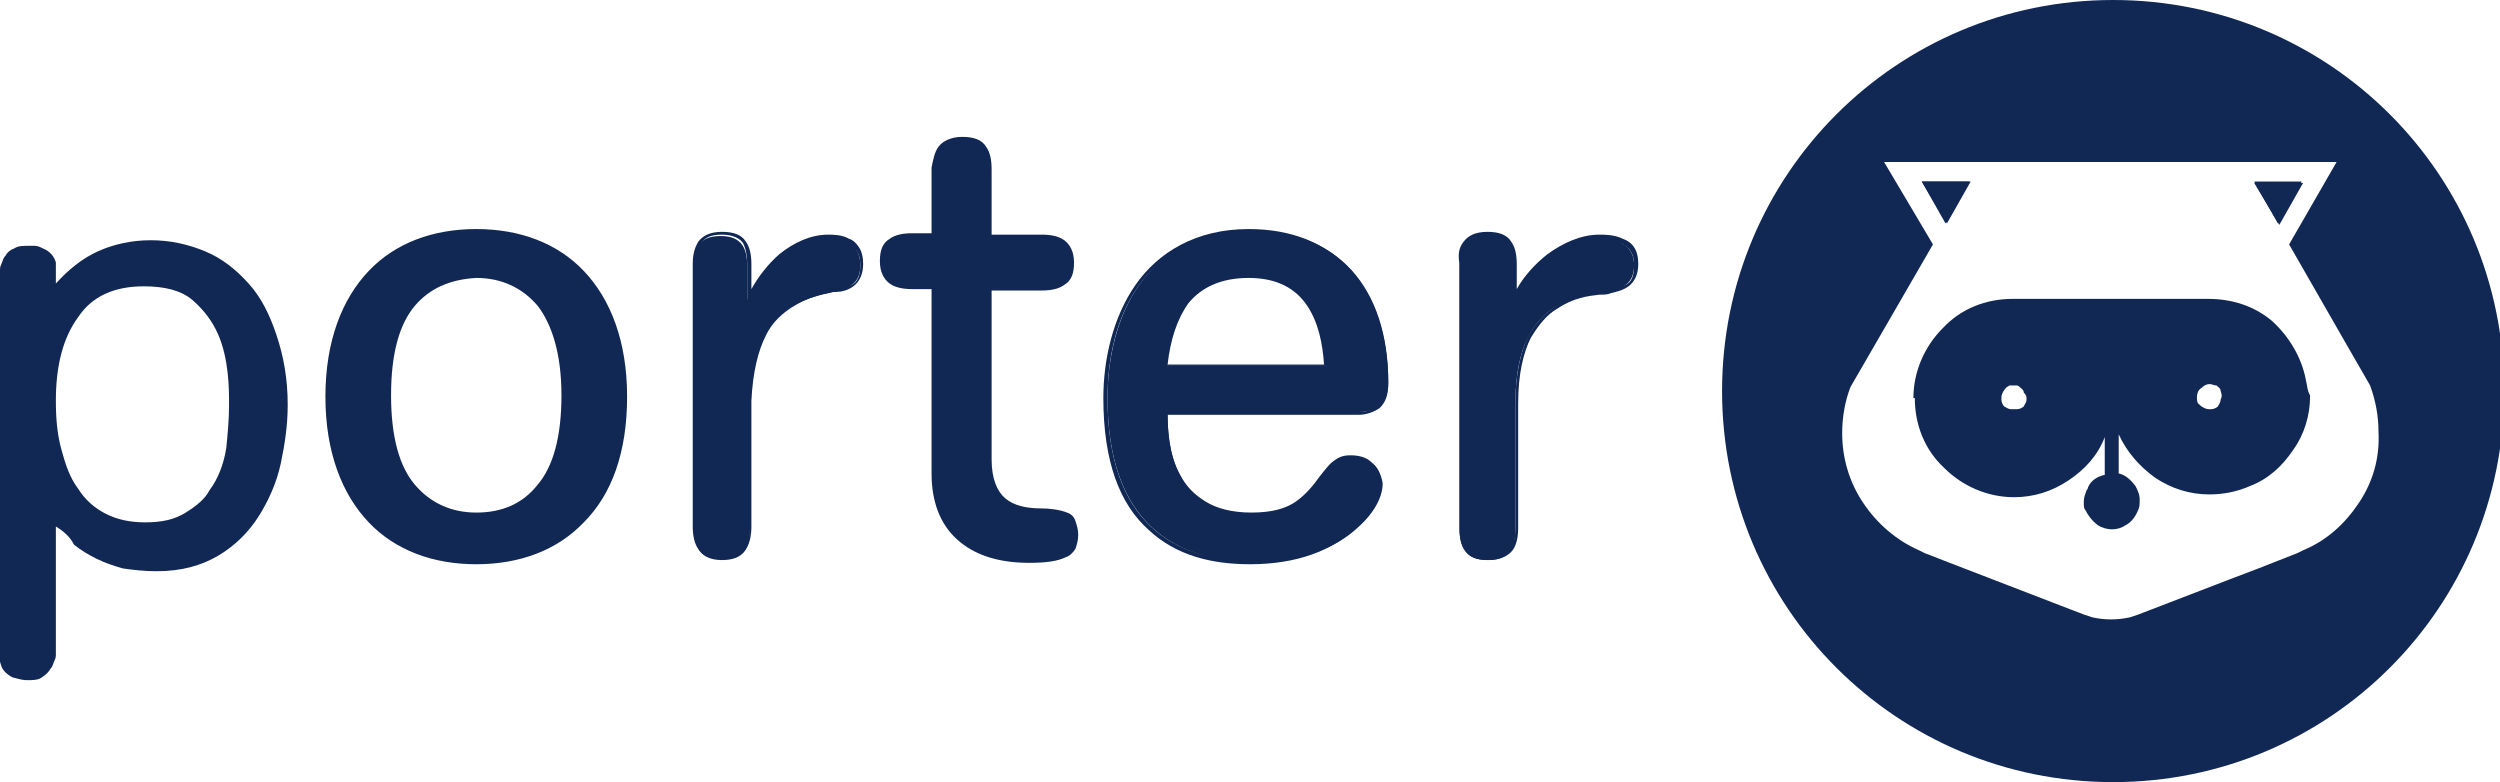 <?xml version="1.0" encoding="utf-8"?>
<!-- Generator: Adobe Illustrator 26.0.1, SVG Export Plug-In . SVG Version: 6.00 Build 0)  -->
<svg version="1.1" id="Layer_1" xmlns="http://www.w3.org/2000/svg" xmlns:xlink="http://www.w3.org/1999/xlink" x="0px" y="0px"
	 viewBox="0 0 179 56" style="enable-background:new 0 0 179 56;" xml:space="preserve">
<style type="text/css">
	.st0{fill:#112855;}
	.st1{fill-rule:evenodd;clip-rule:evenodd;fill:#112855;}
</style>
<g>
	<path class="st0" d="M0,19.4c0-0.2,0-0.3,0.1-0.5c0.1-0.2,0.1-0.4,0.3-0.6c0.1-0.2,0.3-0.4,0.6-0.5c0.3-0.2,0.6-0.2,1.1-0.2    c0.1,0,0.2,0,0.4,0c0.2,0,0.4,0.1,0.6,0.2c0.5,0.2,0.8,0.6,0.9,1C4,19,4,19.6,4,20.3c0.9-1,1.9-1.8,3-2.3c1.1-0.5,2.4-0.8,3.8-0.8    c1.4,0,2.7,0.3,3.9,0.8c1.2,0.5,2.2,1.3,3.1,2.3c0.9,1,1.5,2.2,2,3.7c0.5,1.5,0.8,3.1,0.8,5c0,1.4-0.2,2.8-0.5,4.2    c-0.3,1.4-0.9,2.7-1.6,3.8c-0.7,1.1-1.7,2.1-2.9,2.8c-1.2,0.7-2.6,1.1-4.4,1.1c-0.9,0-1.7-0.1-2.4-0.2c-0.7-0.2-1.3-0.4-1.9-0.7    c-0.6-0.3-1.1-0.6-1.6-1C5,38.4,4.5,38,4,37.7v9.1c0,0.2,0,0.3-0.1,0.5c-0.1,0.2-0.1,0.4-0.3,0.6c-0.1,0.2-0.3,0.4-0.6,0.6    c-0.3,0.2-0.6,0.2-1.1,0.2c-0.3,0-0.6-0.1-1-0.2c-0.4-0.2-0.7-0.5-0.8-0.8c-0.1-0.3-0.2-0.6-0.2-1L0,19.4L0,19.4z M16.4,29    c0-0.6,0-1.4-0.1-2.3c-0.1-0.9-0.3-1.9-0.7-2.8c-0.4-0.9-1-1.7-1.8-2.4c-0.8-0.7-2-1-3.5-1c-2.1,0-3.7,0.7-4.7,2.2    c-1.1,1.5-1.6,3.5-1.6,6c0,1.3,0.1,2.4,0.4,3.5c0.3,1.1,0.6,2,1.2,2.8c0.5,0.8,1.2,1.4,2,1.8c0.8,0.4,1.7,0.6,2.8,0.6    c1.2,0,2.1-0.2,2.9-0.7c0.8-0.5,1.4-1,1.7-1.6c0.6-0.8,1-1.8,1.2-3C16.3,31.1,16.4,30,16.4,29z"/>
	<path class="st0" d="M34.1,16.5c-6.1,0-10.7,3.9-10.7,11.8S28,40.2,34.1,40.2c6.1,0,10.7-3.9,10.7-11.8S40.2,16.5,34.1,16.5z     M34.1,36.8c-3.7,0-6.3-2.5-6.3-8.5c0-6,2.6-8.5,6.3-8.5c3.7,0,6.3,2.5,6.3,8.5C40.4,34.3,37.8,36.8,34.1,36.8z"/>
	<path class="st1" d="M26.4,19.4c1.9-2,4.6-3,7.7-3c3.1,0,5.8,1,7.7,3c1.9,2,3.1,5,3.1,9s-1.1,7-3.1,9c-1.9,2-4.6,3-7.7,3    c-3.1,0-5.8-1-7.7-3c-1.9-2-3.1-5-3.1-9C23.3,24.4,24.5,21.4,26.4,19.4z M26.6,19.6c-1.9,1.9-3,4.9-3,8.8c0,3.9,1.1,6.9,3,8.8    c1.9,1.9,4.5,2.9,7.5,2.9c3,0,5.7-1,7.5-2.9c1.9-1.9,3-4.9,3-8.8s-1.1-6.9-3-8.8c-1.9-1.9-4.5-2.9-7.5-2.9    C31.1,16.7,28.5,17.6,26.6,19.6z M29.7,21.9c-1.1,1.3-1.7,3.4-1.7,6.4c0,3,0.6,5.1,1.7,6.4c1.1,1.3,2.6,2,4.4,2    c1.8,0,3.3-0.6,4.4-2c1.1-1.3,1.7-3.4,1.7-6.4s-0.7-5.1-1.7-6.4c-1.1-1.3-2.6-2-4.4-2C32.3,20,30.8,20.6,29.7,21.9z M29.5,21.8    c1.1-1.4,2.7-2.1,4.6-2.1c1.9,0,3.5,0.6,4.6,2.1c1.1,1.4,1.8,3.6,1.8,6.6s-0.7,5.2-1.8,6.6C37.6,36.3,36,37,34.1,37    s-3.5-0.6-4.6-2.1c-1.1-1.4-1.8-3.6-1.8-6.6C27.7,25.3,28.4,23.2,29.5,21.8z"/>
	<path class="st0" d="M53.7,28.9c0-4.4,1.6-6.1,2.9-6.9c1.2-0.7,2.2-0.9,3.1-1.1c0.8-0.2,1.9-0.4,1.9-1.9c0-1.9-1.7-1.9-2.4-1.9    c-2.4,0-4.8,2.1-5.7,4.4v-2.4c0-1.2-0.3-2.2-1.9-2.2c-1.6,0-1.9,0.9-1.9,2.2v18.8c0,1.2,0.4,2.2,2,2.2c1.6,0,2-0.9,2-2.2L53.7,28.9    L53.7,28.9z"/>
	<path class="st1" d="M50,17.3c0.3-0.4,0.8-0.7,1.7-0.7c0.8,0,1.4,0.2,1.7,0.7c0.3,0.4,0.4,1,0.4,1.6v1.8c0.5-0.9,1.2-1.8,2-2.5    c1-0.8,2.2-1.4,3.5-1.4h0c0.3,0,1,0,1.5,0.3c0.3,0.1,0.5,0.3,0.7,0.6c0.2,0.3,0.3,0.7,0.3,1.2c0,0.8-0.3,1.3-0.7,1.6    c-0.4,0.3-0.9,0.4-1.2,0.4c0,0,0,0-0.1,0c-0.1,0-0.1,0-0.2,0c-0.9,0.2-1.8,0.4-2.9,1.1c-0.6,0.4-1.4,1-1.9,2.1    c-0.5,1-0.9,2.5-1,4.6h0v9c0,0.6-0.1,1.2-0.4,1.6c-0.3,0.4-0.9,0.7-1.7,0.7c-0.9,0-1.4-0.2-1.7-0.7c-0.3-0.4-0.4-1-0.4-1.6V18.9    C49.6,18.3,49.7,17.8,50,17.3z M53.6,29L53.6,29l0-0.1c0-2.2,0.4-3.7,1-4.8c0.6-1.1,1.3-1.8,2-2.2l0,0c1.1-0.7,2.1-0.9,3-1.1    c0.1,0,0.1,0,0.2,0l0,0c0,0,0,0,0,0c0.4-0.1,0.8-0.2,1.2-0.4c0.4-0.2,0.6-0.7,0.6-1.4c0-0.5-0.1-0.8-0.3-1.1    c-0.2-0.2-0.4-0.4-0.6-0.5c-0.5-0.2-1.1-0.2-1.4-0.2c-1.2,0-2.3,0.5-3.3,1.3c-1,0.8-1.8,1.9-2.2,3L53.5,22v-3.1    c0-0.6-0.1-1.1-0.3-1.5c-0.2-0.3-0.7-0.6-1.5-0.6c-0.8,0-1.2,0.2-1.5,0.6c-0.3,0.4-0.3,0.9-0.3,1.5v18.8c0,0.6,0.1,1.1,0.4,1.5    c0.3,0.3,0.7,0.6,1.5,0.6c0.8,0,1.2-0.2,1.5-0.6c0.3-0.4,0.4-0.9,0.4-1.5V29z"/>
	<path class="st0" d="M65.4,20.6c-1.2,0-2.2-0.3-2.2-1.8c0-1.5,0.9-1.8,2.2-1.8h1.5v-4.8c0-1.2,0.4-2.2,2-2.2c1.6,0,2,0.9,2,2.2V17    h3.7c1.2,0,2.2,0.3,2.2,1.8c0,1.5-0.9,1.8-2.2,1.8h-3.7v12.2c0,2.9,1.5,3.7,3.6,3.7c1.4,0,2.6,0.2,2.6,1.8c0,1.5-1.2,1.9-3.4,1.9    c-4.5,0-6.8-2.3-6.8-6.3V20.6H65.4z"/>
	<path class="st1" d="M67.4,10.7c-0.3,0.4-0.4,0.9-0.4,1.5v4.9h-1.6c-0.6,0-1.1,0.1-1.5,0.3c-0.3,0.2-0.6,0.6-0.6,1.4    c0,0.7,0.2,1.1,0.6,1.3c0.4,0.2,0.9,0.3,1.5,0.3h1.6v13.5c0,2,0.6,3.5,1.7,4.5c1.1,1,2.8,1.6,5,1.6c1.1,0,1.9-0.1,2.5-0.4    c0.3-0.1,0.5-0.3,0.6-0.5c0.1-0.2,0.2-0.5,0.2-0.8c0-0.4-0.1-0.7-0.2-0.9c-0.1-0.2-0.3-0.4-0.5-0.5c-0.4-0.2-1.1-0.3-1.8-0.3    c-1.1,0-2-0.2-2.7-0.8c-0.7-0.6-1.1-1.5-1.1-3V20.5h3.9c0.6,0,1.1-0.1,1.5-0.3c0.3-0.2,0.6-0.6,0.6-1.3c0-0.7-0.2-1.1-0.6-1.4    c-0.3-0.2-0.9-0.3-1.5-0.3h-3.9v-5c0-0.6-0.1-1.1-0.4-1.5c-0.3-0.3-0.7-0.6-1.5-0.6C68.1,10.1,67.7,10.3,67.4,10.7z M67.2,10.5    c0.3-0.4,0.9-0.7,1.7-0.7s1.4,0.2,1.7,0.7c0.3,0.4,0.4,1,0.4,1.6v4.7h3.6c0.6,0,1.2,0.1,1.6,0.4c0.4,0.3,0.7,0.8,0.7,1.6    c0,0.8-0.2,1.3-0.7,1.6c-0.4,0.3-1,0.4-1.6,0.4h-3.6v12.1c0,1.4,0.4,2.3,1,2.8c0.6,0.5,1.5,0.7,2.5,0.7c0.7,0,1.4,0.1,1.9,0.3    c0.3,0.1,0.5,0.3,0.6,0.6c0.1,0.3,0.2,0.6,0.2,1c0,0.4-0.1,0.7-0.2,1c-0.2,0.3-0.4,0.5-0.7,0.6c-0.6,0.3-1.5,0.4-2.6,0.4    c-2.3,0-4-0.6-5.2-1.7c-1.2-1.1-1.8-2.7-1.8-4.7V20.7h-1.4c-0.6,0-1.2-0.1-1.6-0.4c-0.4-0.3-0.7-0.8-0.7-1.6c0-0.8,0.2-1.3,0.7-1.6    c0.4-0.3,1-0.4,1.6-0.4h1.4v-4.7C66.8,11.5,66.9,10.9,67.2,10.5z"/>
	<path class="st0" d="M96.8,32.7c-0.9,0-1.4,0.5-2.1,1.5c-1,1.4-2,2.6-5,2.6c-5.8,0-6.1-5-6.1-7.3h13.7c1.1,0,2.1-0.4,2.1-2.1    c0-6.9-3.7-10.9-9.8-10.9c-7.7,0-10.3,6.4-10.3,12c0,9.1,5,11.7,10.4,11.7c3.5,0,5.9-0.9,7.6-2.5c1.2-1.1,1.7-2.2,1.7-3.1    C98.8,33.3,97.8,32.7,96.8,32.7z M89.5,19.8c4.3,0,5.4,3.4,5.5,6.4H83.5C83.8,22.6,85.4,19.8,89.5,19.8z"/>
	<path class="st1" d="M81.3,20.4c1.6-2.3,4.3-4,8.1-4c3.1,0,5.5,1,7.3,2.9c1.7,1.9,2.7,4.7,2.7,8.1c0,0.9-0.2,1.4-0.6,1.8    c-0.4,0.3-1,0.5-1.5,0.5H83.6c0,1.2,0.1,2.9,0.9,4.3c0.4,0.8,1,1.4,1.8,1.9c0.8,0.5,1.9,0.8,3.3,0.8c1.5,0,2.5-0.3,3.2-0.8    c0.7-0.5,1.2-1.1,1.7-1.8l0,0c0.4-0.5,0.7-0.9,1-1.1c0.4-0.3,0.7-0.4,1.2-0.4c0.5,0,1.1,0.1,1.5,0.5c0.4,0.3,0.7,0.8,0.7,1.5v0    c0,0.9-0.5,2.1-1.8,3.2c-1.7,1.6-4.2,2.6-7.6,2.6c-2.7,0-5.3-0.6-7.3-2.5c-2-1.8-3.2-4.8-3.2-9.4C79,25.7,79.7,22.7,81.3,20.4z     M81.5,20.5c-1.6,2.3-2.2,5.2-2.2,8c0,4.5,1.2,7.4,3.1,9.2c1.9,1.8,4.4,2.4,7.1,2.4c3.4,0,5.8-0.9,7.5-2.5l0,0    c1.2-1.1,1.7-2.2,1.7-3c0-0.6-0.2-1.1-0.6-1.3c-0.3-0.3-0.8-0.4-1.3-0.4c-0.4,0-0.7,0.1-1,0.3c-0.3,0.2-0.6,0.6-1,1.1    c-0.5,0.7-1,1.4-1.8,1.9c-0.8,0.5-1.8,0.8-3.4,0.8c-1.5,0-2.6-0.3-3.5-0.8c-0.9-0.5-1.5-1.2-1.9-2c-0.8-1.6-0.9-3.4-0.9-4.6l0-0.1    h13.9c0.6,0,1-0.1,1.4-0.4c0.3-0.3,0.6-0.8,0.6-1.6c0-3.4-0.9-6.1-2.6-8c-1.7-1.8-4.1-2.8-7.1-2.8C85.6,16.7,83.1,18.2,81.5,20.5z     M83.6,26.1h11.2c-0.1-1.5-0.4-3-1.2-4.2c-0.8-1.2-2.1-2-4.2-2c-2,0-3.4,0.7-4.3,1.8C84.3,22.8,83.8,24.3,83.6,26.1z M85,21.5    c1-1.2,2.4-1.9,4.5-1.9c2.2,0,3.6,0.9,4.4,2.1c0.8,1.3,1.1,2.9,1.2,4.4l0,0.1H83.3l0-0.1C83.5,24.3,84,22.7,85,21.5z"/>
	<path class="st0" d="M108.5,28.9c0-4.4,1.5-6,2.8-6.9c1.6-1,2.9-0.9,3.8-1.1c0.8-0.2,1.9-0.4,1.9-1.9c0-1.9-1.9-1.9-2.7-1.9    c-2.6,0-5.1,2.2-6,4.4v-2.4c0-1.2-0.3-2.2-1.9-2.2c-1.6,0-1.9,0.9-1.9,2.2v18.8c0,1.2,0.4,2.2,2,2.2c1.6,0,2-0.9,2-2.2V28.9z"/>
	<path class="st1" d="M104.8,17.3c0.3-0.4,0.8-0.7,1.7-0.7c0.8,0,1.4,0.2,1.7,0.7c0.3,0.4,0.4,1,0.4,1.6v1.8    c0.5-0.9,1.3-1.8,2.2-2.5c1.1-0.8,2.4-1.4,3.7-1.4h0c0.4,0,1.1,0,1.7,0.3c0.3,0.1,0.6,0.3,0.8,0.6c0.2,0.3,0.3,0.7,0.3,1.2    c0,0.8-0.3,1.3-0.7,1.6c-0.4,0.3-0.9,0.4-1.3,0.5c0,0,0,0,0,0c-0.2,0.1-0.5,0.1-0.8,0.1c-0.8,0.1-1.8,0.2-3,1    c-0.7,0.4-1.3,1.1-1.9,2.1c-0.5,1-0.9,2.5-0.9,4.7v8.9c0,0.6-0.1,1.2-0.4,1.6c-0.3,0.4-0.9,0.7-1.7,0.7c-0.9,0-1.4-0.2-1.7-0.7    c-0.3-0.4-0.4-1-0.4-1.6V18.9C104.4,18.3,104.4,17.8,104.8,17.3z M105,17.5c-0.3,0.4-0.3,0.9-0.3,1.5v18.8c0,0.6,0.1,1.1,0.4,1.5    c0.3,0.3,0.7,0.6,1.5,0.6c0.8,0,1.2-0.2,1.5-0.6c0.3-0.4,0.4-0.9,0.4-1.5v-8.9c0-2.2,0.4-3.7,0.9-4.8c0.6-1.1,1.3-1.7,2-2.2l0,0    c1.2-0.8,2.3-0.9,3.1-1c0.3,0,0.5-0.1,0.7-0.1l0,0c0,0,0,0,0,0c0.4-0.1,0.8-0.2,1.2-0.4c0.4-0.2,0.6-0.6,0.6-1.4    c0-0.5-0.1-0.8-0.3-1.1c-0.2-0.2-0.4-0.4-0.7-0.5c-0.6-0.2-1.2-0.2-1.6-0.2c-1.3,0-2.5,0.5-3.6,1.3c-1.1,0.8-1.9,1.9-2.3,3    l-0.3,0.6v-3c0-0.6-0.1-1.1-0.3-1.5c-0.2-0.3-0.7-0.6-1.5-0.6C105.7,16.9,105.2,17.1,105,17.5z"/>
</g>
<g>
	<path class="st0" d="M151.3,0c-15.5,0-28,12.5-28,28s12.5,28,28,28s28-12.5,28-28S166.8,0,151.3,0z M168.9,36c-1,1.5-2.3,2.7-4,3.4    l-0.4,0.2l-2.8,1.1l-2.1,0.8l-6.5,2.5l-0.6,0.2c-0.9,0.2-1.8,0.2-2.7,0l-0.6-0.2l-9.6-3.7l-1.8-0.7l-0.4-0.2c-1.6-0.7-3-1.9-4-3.4    c-1-1.5-1.5-3.2-1.5-5c0-1.1,0.2-2.3,0.6-3.3l5.9-10.2l-3.5-5.9h32.4l-3.4,5.9l3.9,6.8l1.9,3.3c0.4,1.1,0.6,2.2,0.6,3.3    C170.4,32.8,169.9,34.5,168.9,36z"/>
	<polygon class="st0" points="164.8,13 161.4,13 163.1,16  "/>
	<polygon class="st0" points="141.1,13 137.6,13 139.4,16  "/>
	<path class="st0" d="M165.1,27.2c-0.3-1.6-1.2-3.1-2.4-4.2c-1.3-1.1-2.9-1.6-4.6-1.6h-14c-1.9,0-3.7,0.7-5,2.1    c-1.3,1.3-2.1,3.1-2.1,5c0,0,0,0,0,0l0.1,0c0,1.9,0.7,3.7,2.1,5c1.3,1.3,3.1,2.1,5,2.1c1.4,0,2.7-0.4,3.9-1.2    c1.2-0.8,2.1-1.8,2.6-3.1V34c-0.5,0.1-1,0.4-1.2,0.9c0,0.1-0.1,0.2-0.1,0.2c-0.1,0.3-0.2,0.5-0.2,0.8c0,0,0,0.1,0,0.1    c0,0.2,0,0.4,0.1,0.5c0.2,0.4,0.5,0.8,0.9,1.1c0.3,0.2,0.7,0.3,1,0.3c0.4,0,0.7-0.1,1-0.3c0.4-0.2,0.7-0.6,0.9-1.1    c0.1-0.2,0.1-0.4,0.1-0.7c0,0,0-0.1,0-0.1c0-0.2-0.1-0.5-0.2-0.7l-0.1-0.2c-0.3-0.4-0.7-0.8-1.2-0.9v-2.8c0.6,1.3,1.5,2.3,2.6,3.1    c1.2,0.8,2.5,1.2,3.9,1.2c1,0,2-0.2,2.9-0.6c1.3-0.5,2.3-1.4,3.1-2.6c0.8-1.1,1.2-2.5,1.2-3.8v-0.1C165.2,28,165.2,27.6,165.1,27.2    z M145.1,28.6c0,0.2-0.1,0.3-0.2,0.5c-0.1,0.1-0.3,0.2-0.5,0.2c-0.1,0-0.1,0-0.2,0c-0.1,0-0.1,0-0.2,0c-0.2,0-0.3-0.1-0.5-0.2    c-0.1-0.1-0.2-0.3-0.2-0.5c0-0.2,0-0.3,0.1-0.5c0.1-0.2,0.2-0.3,0.3-0.4c0.1,0,0.1-0.1,0.2-0.1c0,0,0.1,0,0.1,0c0,0,0.1,0,0.1,0    c0.1,0,0.2,0,0.3,0c0.1,0,0.2,0.1,0.2,0.1c0.1,0.1,0.3,0.2,0.3,0.4C145.1,28.3,145.1,28.4,145.1,28.6z M159,28.6    c0,0.2-0.1,0.3-0.2,0.5c-0.1,0.1-0.3,0.2-0.5,0.2c-0.2,0-0.3,0-0.5-0.1c-0.2-0.1-0.3-0.2-0.4-0.3c-0.1-0.1-0.1-0.3-0.1-0.5    c0-0.2,0.1-0.5,0.3-0.6c0.2-0.2,0.4-0.3,0.6-0.3c0.2,0,0.3,0.1,0.5,0.1c0.1,0.1,0.3,0.2,0.3,0.4C159.1,28.3,159.1,28.4,159,28.6z"/>
	<path class="st0" d="M161.4,13.1l3.5,0l-1.7,3L161.4,13.1z"/>
	<path class="st0" d="M137.6,13h3.4l-1.7,3L137.6,13z"/>
</g>
</svg>
